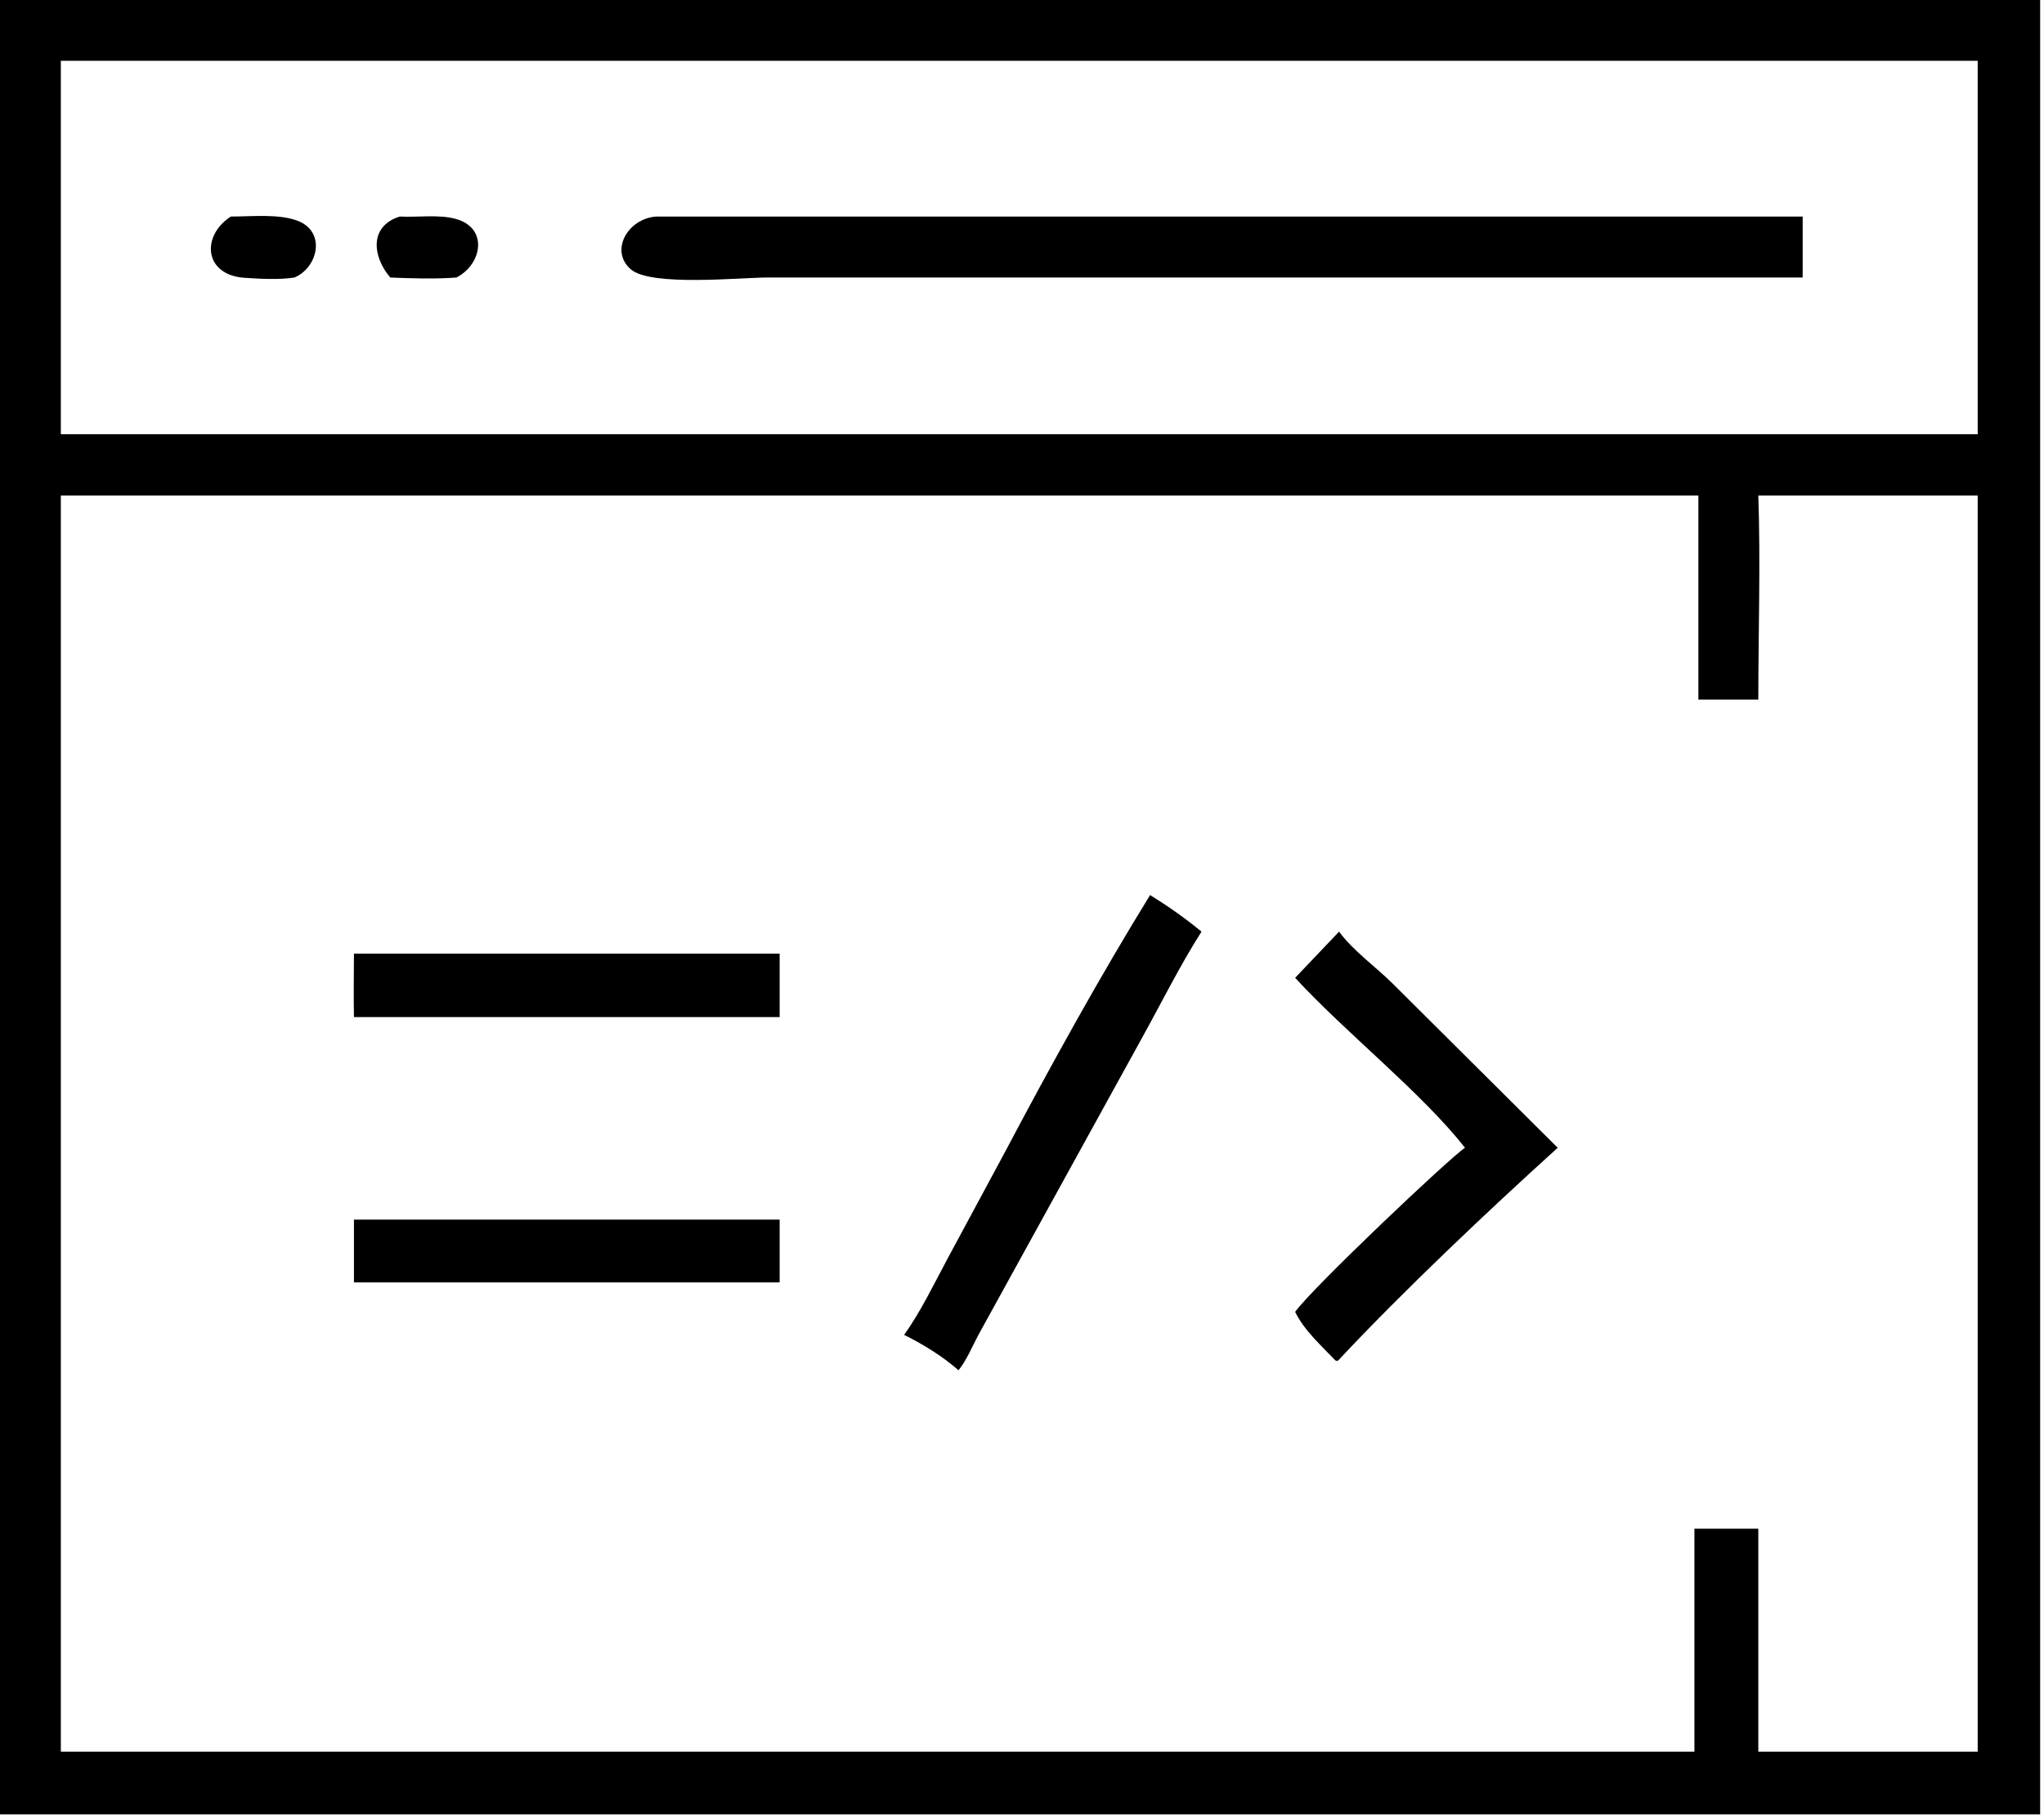 <svg xmlns="http://www.w3.org/2000/svg" xmlns:xlink="http://www.w3.org/1999/xlink" viewBox="17.06 20.62 86.05 76.52">
	<path transform="scale(0.234 0.234)" d="M72.886 87.974L334.814 87.974L439.948 87.974L439.948 414.451L177.375 414.451L72.886 414.451C72.672 410.558 72.868 406.556 72.873 402.652L72.886 87.974ZM88.074 99.051L83.851 99.051L83.851 166.218L424.92 166.218L428.714 166.218L428.714 99.051L88.074 99.051ZM83.851 177.237L83.851 403.178L377.748 403.178L377.748 363.076L389.243 363.076L389.243 403.178L424.125 403.178L428.714 403.178L428.714 177.237L389.243 177.237C389.658 189.311 389.244 201.834 389.243 213.958L378.46 213.958L378.46 177.237L83.851 177.237Z"/>
	<path transform="scale(0.234 0.234)" d="M391.897 138.036L211.051 138.031C206.149 138.028 190.005 139.7 186.388 136.557C182.513 133.189 185.889 127.381 191.018 127.066L397.224 127.066L397.224 138.036L391.897 138.036Z"/>
	<path transform="scale(0.234 0.234)" d="M125.882 138.036C123.065 138.462 119.707 138.281 116.845 138.08C109.61 137.57 109.056 130.551 114.437 127.066C118.068 127.08 123.064 126.518 126.496 127.848C131.562 129.812 130.171 136.189 125.882 138.036Z"/>
	<path transform="scale(0.234 0.234)" d="M143.117 138.036C139.861 134.215 139.334 128.755 144.844 127.066C148.001 127.236 151.832 126.661 154.85 127.477C160.86 129.103 159.623 135.703 155.009 138.036C151.149 138.331 146.985 138.19 143.117 138.036Z"/>
	<path transform="scale(0.234 0.234)" d="M235.572 328.216C238.658 323.861 240.924 319.064 243.446 314.382L253.888 295.001C261.737 280.138 270.96 263.454 279.822 249.109C283.069 251.114 286.125 253.26 289.07 255.685C285.117 261.891 281.765 268.683 278.181 275.13L248.972 328.145C247.873 330.177 246.802 332.804 245.35 334.578C242.487 332.061 238.974 329.902 235.572 328.216Z"/>
	<path transform="scale(0.234 0.234)" d="M305.913 263.995L313.818 255.685C316.341 259.127 320.398 261.994 323.445 265.014L353.153 294.559C340.726 305.794 325.215 320.459 313.818 332.651L313.54 332.909L313.166 332.824C310.607 330.133 307.559 327.438 305.913 324.082C308.801 319.96 333.675 296.38 336.476 294.559C328.538 284.502 315.084 273.953 305.913 263.995Z"/>
	<path transform="scale(0.234 0.234)" d="M136.584 271.058C136.503 267.261 136.581 263.446 136.584 259.647L213.172 259.647L213.172 271.058L136.584 271.058Z"/>
	<path transform="scale(0.234 0.234)" d="M136.584 318.776L136.584 307.483L213.172 307.483L213.172 318.776L136.584 318.776Z"/>
</svg>